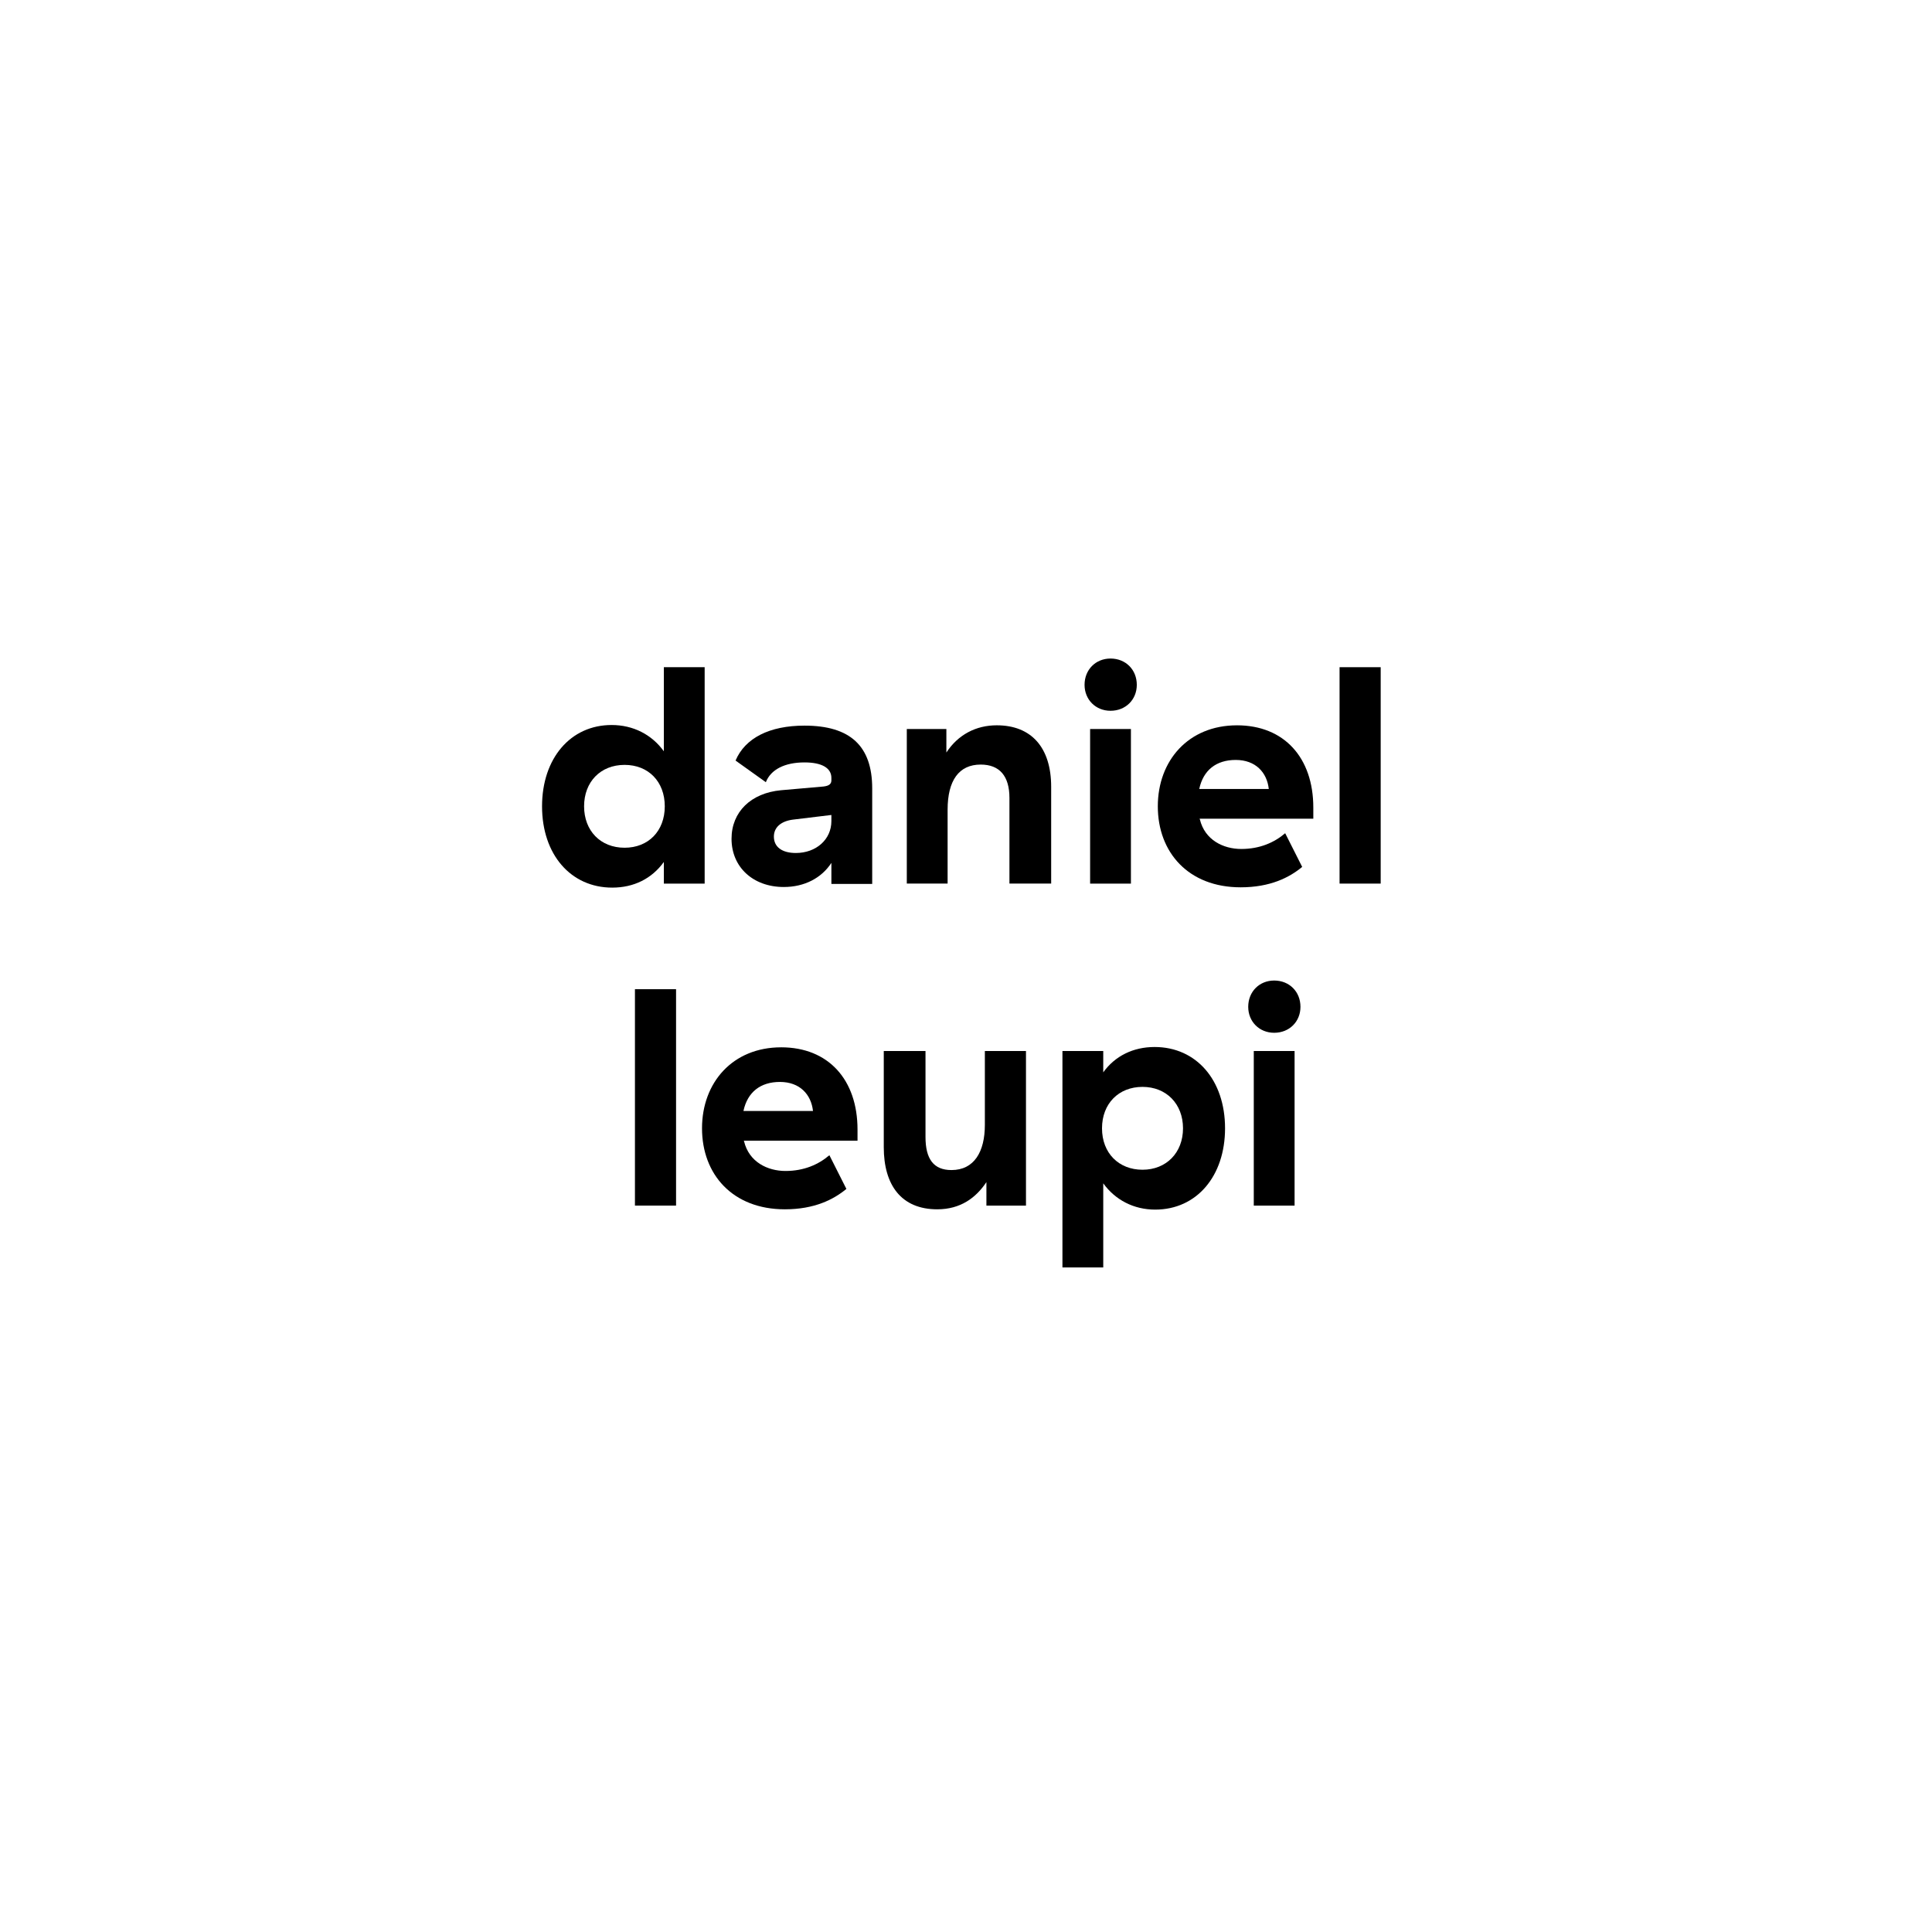 <svg xmlns="http://www.w3.org/2000/svg" id="a" data-name="Ebene 1" width="300" height="300" viewBox="0 0 300 300"><rect x="42.706" y="103.605" width="214.588" height="92.791" fill="none"></rect><path d="M109.419,137.204h-6.336v-3.359c-1.872,2.592-4.656,3.984-8.017,3.984-6.433,0-10.897-5.137-10.897-12.625,0-7.441,4.417-12.625,10.801-12.625,3.36,0,6.241,1.488,8.113,4.08v-13.057h6.336v33.602ZM90.697,125.204c0,3.791,2.545,6.432,6.289,6.432,3.696,0,6.24-2.592,6.24-6.432s-2.544-6.434-6.24-6.434c-3.744,0-6.289,2.641-6.289,6.434Z"></path><path d="M124.921,112.675c7.105,0,10.514,3.168,10.514,9.744v14.834h-6.337v-3.264c-1.536,2.352-4.177,3.744-7.393,3.744-4.753,0-8.112-3.072-8.112-7.49,0-4.176,3.023-7.104,7.681-7.535l6.576-.576c.864-.096,1.248-.385,1.248-.961v-.383c0-1.537-1.488-2.4-4.177-2.4-3.072,0-5.232,1.104-6,3.072l-4.704-3.361c1.487-3.504,5.28-5.424,10.704-5.424ZM123.145,127.268c-1.872.238-2.977,1.199-2.977,2.639,0,1.633,1.296,2.545,3.408,2.545,3.168,0,5.521-2.111,5.521-4.945v-.959l-5.952.721Z"></path><path d="M140.808,113.202h6.145v3.648c1.824-2.783,4.608-4.225,7.825-4.225,5.376,0,8.448,3.457,8.448,9.553v15.025h-6.48v-13.297c0-3.408-1.536-5.184-4.465-5.184-3.36,0-5.136,2.447-5.136,7.008v11.473h-6.337v-24.002Z"></path><path d="M168.409,106.339c0-2.354,1.728-4.082,4.032-4.082,2.352,0,4.08,1.729,4.08,4.082,0,2.303-1.729,4.031-4.08,4.031-2.305,0-4.032-1.729-4.032-4.031ZM175.609,137.204h-6.337v-24.002h6.337v24.002Z"></path><path d="M192.073,112.626c7.345,0,11.857,5.041,11.857,12.77v1.729h-17.666l.048.096c.769,3.217,3.648,4.607,6.433,4.607,2.881,0,5.137-1.008,6.817-2.447l2.64,5.232c-1.968,1.633-4.944,3.168-9.553,3.168-8.112,0-12.865-5.424-12.865-12.576,0-7.105,4.753-12.578,12.289-12.578ZM191.882,118.003c-3.024,0-5.041,1.584-5.665,4.512h10.801c-.288-2.592-2.063-4.512-5.136-4.512Z"></path><path d="M214.392,137.204h-6.385v-33.602h6.385v33.602Z"></path><path d="M104.978,187.204h-6.385v-33.602h6.385v33.602Z"></path><path d="M121.298,162.626c7.345,0,11.857,5.041,11.857,12.77v1.729h-17.666l.048.096c.769,3.217,3.648,4.607,6.433,4.607,2.881,0,5.137-1.008,6.817-2.447l2.64,5.232c-1.968,1.633-4.944,3.168-9.553,3.168-8.112,0-12.865-5.424-12.865-12.576,0-7.105,4.753-12.578,12.289-12.578ZM121.106,168.003c-3.024,0-5.041,1.584-5.665,4.512h10.801c-.288-2.592-2.063-4.512-5.136-4.512Z"></path><path d="M159.314,187.204h-6.145v-3.648c-1.632,2.449-4.032,4.225-7.633,4.225-5.568,0-8.305-3.744-8.305-9.648v-14.93h6.48v13.346c0,3.408,1.248,5.137,4.032,5.137,3.553,0,5.185-2.881,5.185-7.01v-11.473h6.385v24.002Z"></path><path d="M164.975,163.202h6.337v3.312c1.824-2.545,4.656-3.936,7.969-3.936,6.48,0,10.944,5.137,10.944,12.625,0,7.439-4.416,12.625-10.849,12.625-3.312,0-6.192-1.488-8.064-4.08v13.057h-6.337v-33.604ZM183.697,175.204c0-3.793-2.592-6.434-6.288-6.434s-6.289,2.592-6.289,6.434,2.592,6.432,6.289,6.432,6.288-2.641,6.288-6.432Z"></path><path d="M193.823,156.339c0-2.354,1.728-4.082,4.032-4.082,2.352,0,4.08,1.729,4.08,4.082,0,2.303-1.729,4.031-4.08,4.031-2.305,0-4.032-1.729-4.032-4.031ZM201.023,187.204h-6.337v-24.002h6.337v24.002Z"></path></svg>